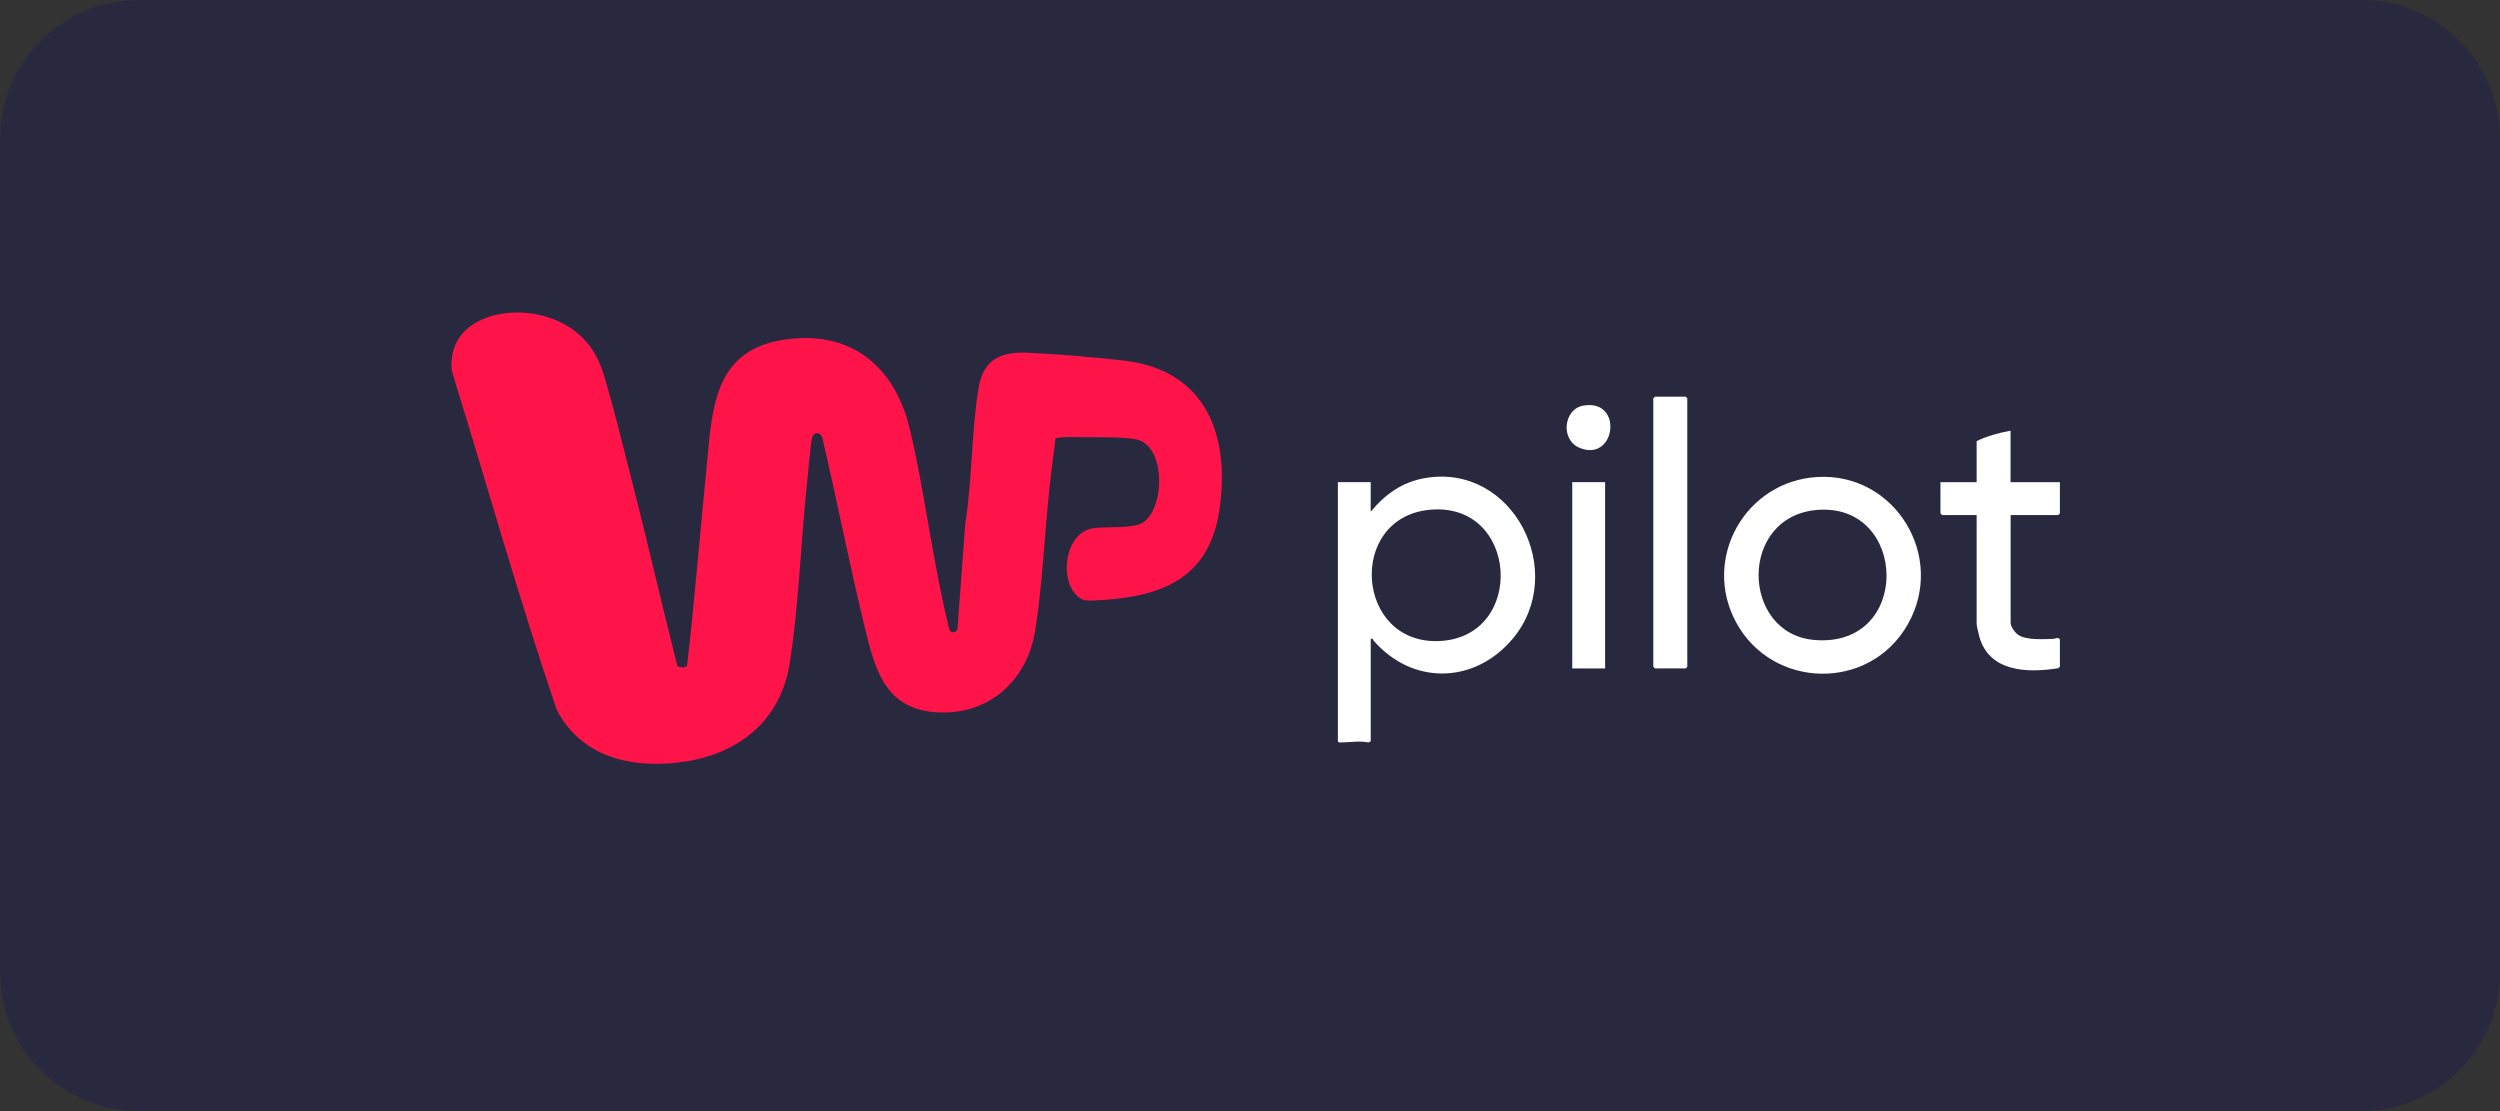 <svg width="72" height="32" viewBox="0 0 72 32" fill="none" xmlns="http://www.w3.org/2000/svg">
<rect x="0" y="0" width="72" height="32" fill="#333333" stroke="none"/>
<path d="M0 4C0 1.791 1.791 0 4 0H68C70.209 0 72 1.791 72 4V28C72 30.209 70.209 32 68 32H4C1.791 32 0 30.209 0 28V4Z" fill="#28293F"/>
<g clip-path="url(#clip0_6409_1794)">
<path d="M19.508 19.18C19.582 19.226 19.73 19.248 19.787 19.175C20.009 17.269 20.16 15.343 20.352 13.428C20.51 11.836 20.532 10.137 22.495 9.798C24.459 9.459 25.762 10.521 26.199 12.346C26.64 14.192 26.855 16.154 27.308 17.99C27.326 18.063 27.34 18.203 27.436 18.211C27.509 18.215 27.567 18.171 27.576 18.097L27.798 15.1C27.999 13.829 27.976 12.452 28.179 11.19C28.314 10.35 28.82 10.123 29.613 10.16C30.475 10.199 31.497 10.286 32.357 10.383C34.73 10.65 35.446 12.543 35.113 14.716C34.803 16.737 33.345 17.215 31.506 17.294C31.236 17.306 31.11 17.286 30.94 17.069C30.514 16.529 30.719 15.302 31.506 15.21C31.878 15.167 32.447 15.213 32.791 15.107C33.54 14.875 33.632 12.891 32.759 12.663C32.38 12.565 31.42 12.601 30.97 12.589C30.785 12.585 30.572 12.584 30.399 12.621C30.34 13.089 30.277 13.558 30.227 14.027C30.083 15.378 30.024 16.824 29.813 18.158C29.581 19.621 28.449 20.628 26.93 20.511C25.479 20.4 25.195 19.258 24.909 18.083C24.469 16.269 24.11 14.434 23.684 12.617C23.626 12.415 23.415 12.432 23.38 12.64C23.321 12.997 23.292 13.439 23.252 13.807C23.066 15.534 23.01 17.403 22.743 19.105C22.49 20.714 21.332 21.676 19.76 21.928C18.291 22.164 16.749 21.852 16.029 20.429C14.935 17.212 14.018 13.925 13.008 10.675C12.874 9.181 14.555 8.763 15.729 9.121C16.566 9.376 17.122 9.925 17.377 10.755C17.678 11.74 17.931 12.819 18.191 13.822C18.65 15.602 19.054 17.399 19.508 19.18Z" fill="#FF144A"/>
<path d="M39.476 13.886V14.738C39.892 14.234 40.388 13.879 41.046 13.768C43.587 13.335 45.172 16.487 43.563 18.399C42.463 19.707 40.665 19.738 39.55 18.438C39.53 18.416 39.551 18.379 39.477 18.398V21.349L39.413 21.383C39.143 21.328 38.864 21.383 38.596 21.383C38.559 21.383 38.555 21.38 38.531 21.349V13.886H39.477H39.476ZM41.142 14.685C38.792 14.941 39.044 18.564 41.447 18.462C43.971 18.356 43.74 14.402 41.142 14.685Z" fill="white"/>
<path d="M52.346 13.737C54.58 13.612 56.052 16.031 54.946 17.978C53.84 19.925 51.041 19.847 50.001 17.926C49.005 16.083 50.266 13.854 52.346 13.737ZM52.346 14.685C50.063 14.861 50.135 18.241 52.242 18.43C55.064 18.683 54.96 14.484 52.346 14.685Z" fill="white"/>
<path d="M57.904 12.404V13.887H59.325V14.786L59.278 14.833H57.906V17.942C57.906 18.049 58.038 18.226 58.128 18.286C58.36 18.441 58.839 18.407 59.122 18.4C59.202 18.399 59.275 18.336 59.325 18.415V19.204L59.271 19.246C58.393 19.384 57.29 19.358 57.005 18.336C56.988 18.273 56.927 18.016 56.927 17.973V14.833H55.932L55.885 14.786V13.887H56.927V12.704C57.232 12.556 57.571 12.466 57.904 12.404Z" fill="white"/>
<path d="M47.664 11.424H48.547L48.594 11.472V19.203L48.547 19.25H47.664L47.615 19.203V11.472L47.664 11.424Z" fill="white"/>
<path d="M46.227 13.886H45.281V19.251H46.227V13.886Z" fill="white"/>
<path d="M45.589 11.684C46.767 11.466 46.538 13.327 45.495 12.899C44.93 12.667 45.035 11.786 45.589 11.684Z" fill="white"/>
</g>
<defs>
<clipPath id="clip0_6409_1794">
<rect width="46.324" height="13" fill="white" transform="translate(13 9)"/>
</clipPath>
</defs>
</svg>
